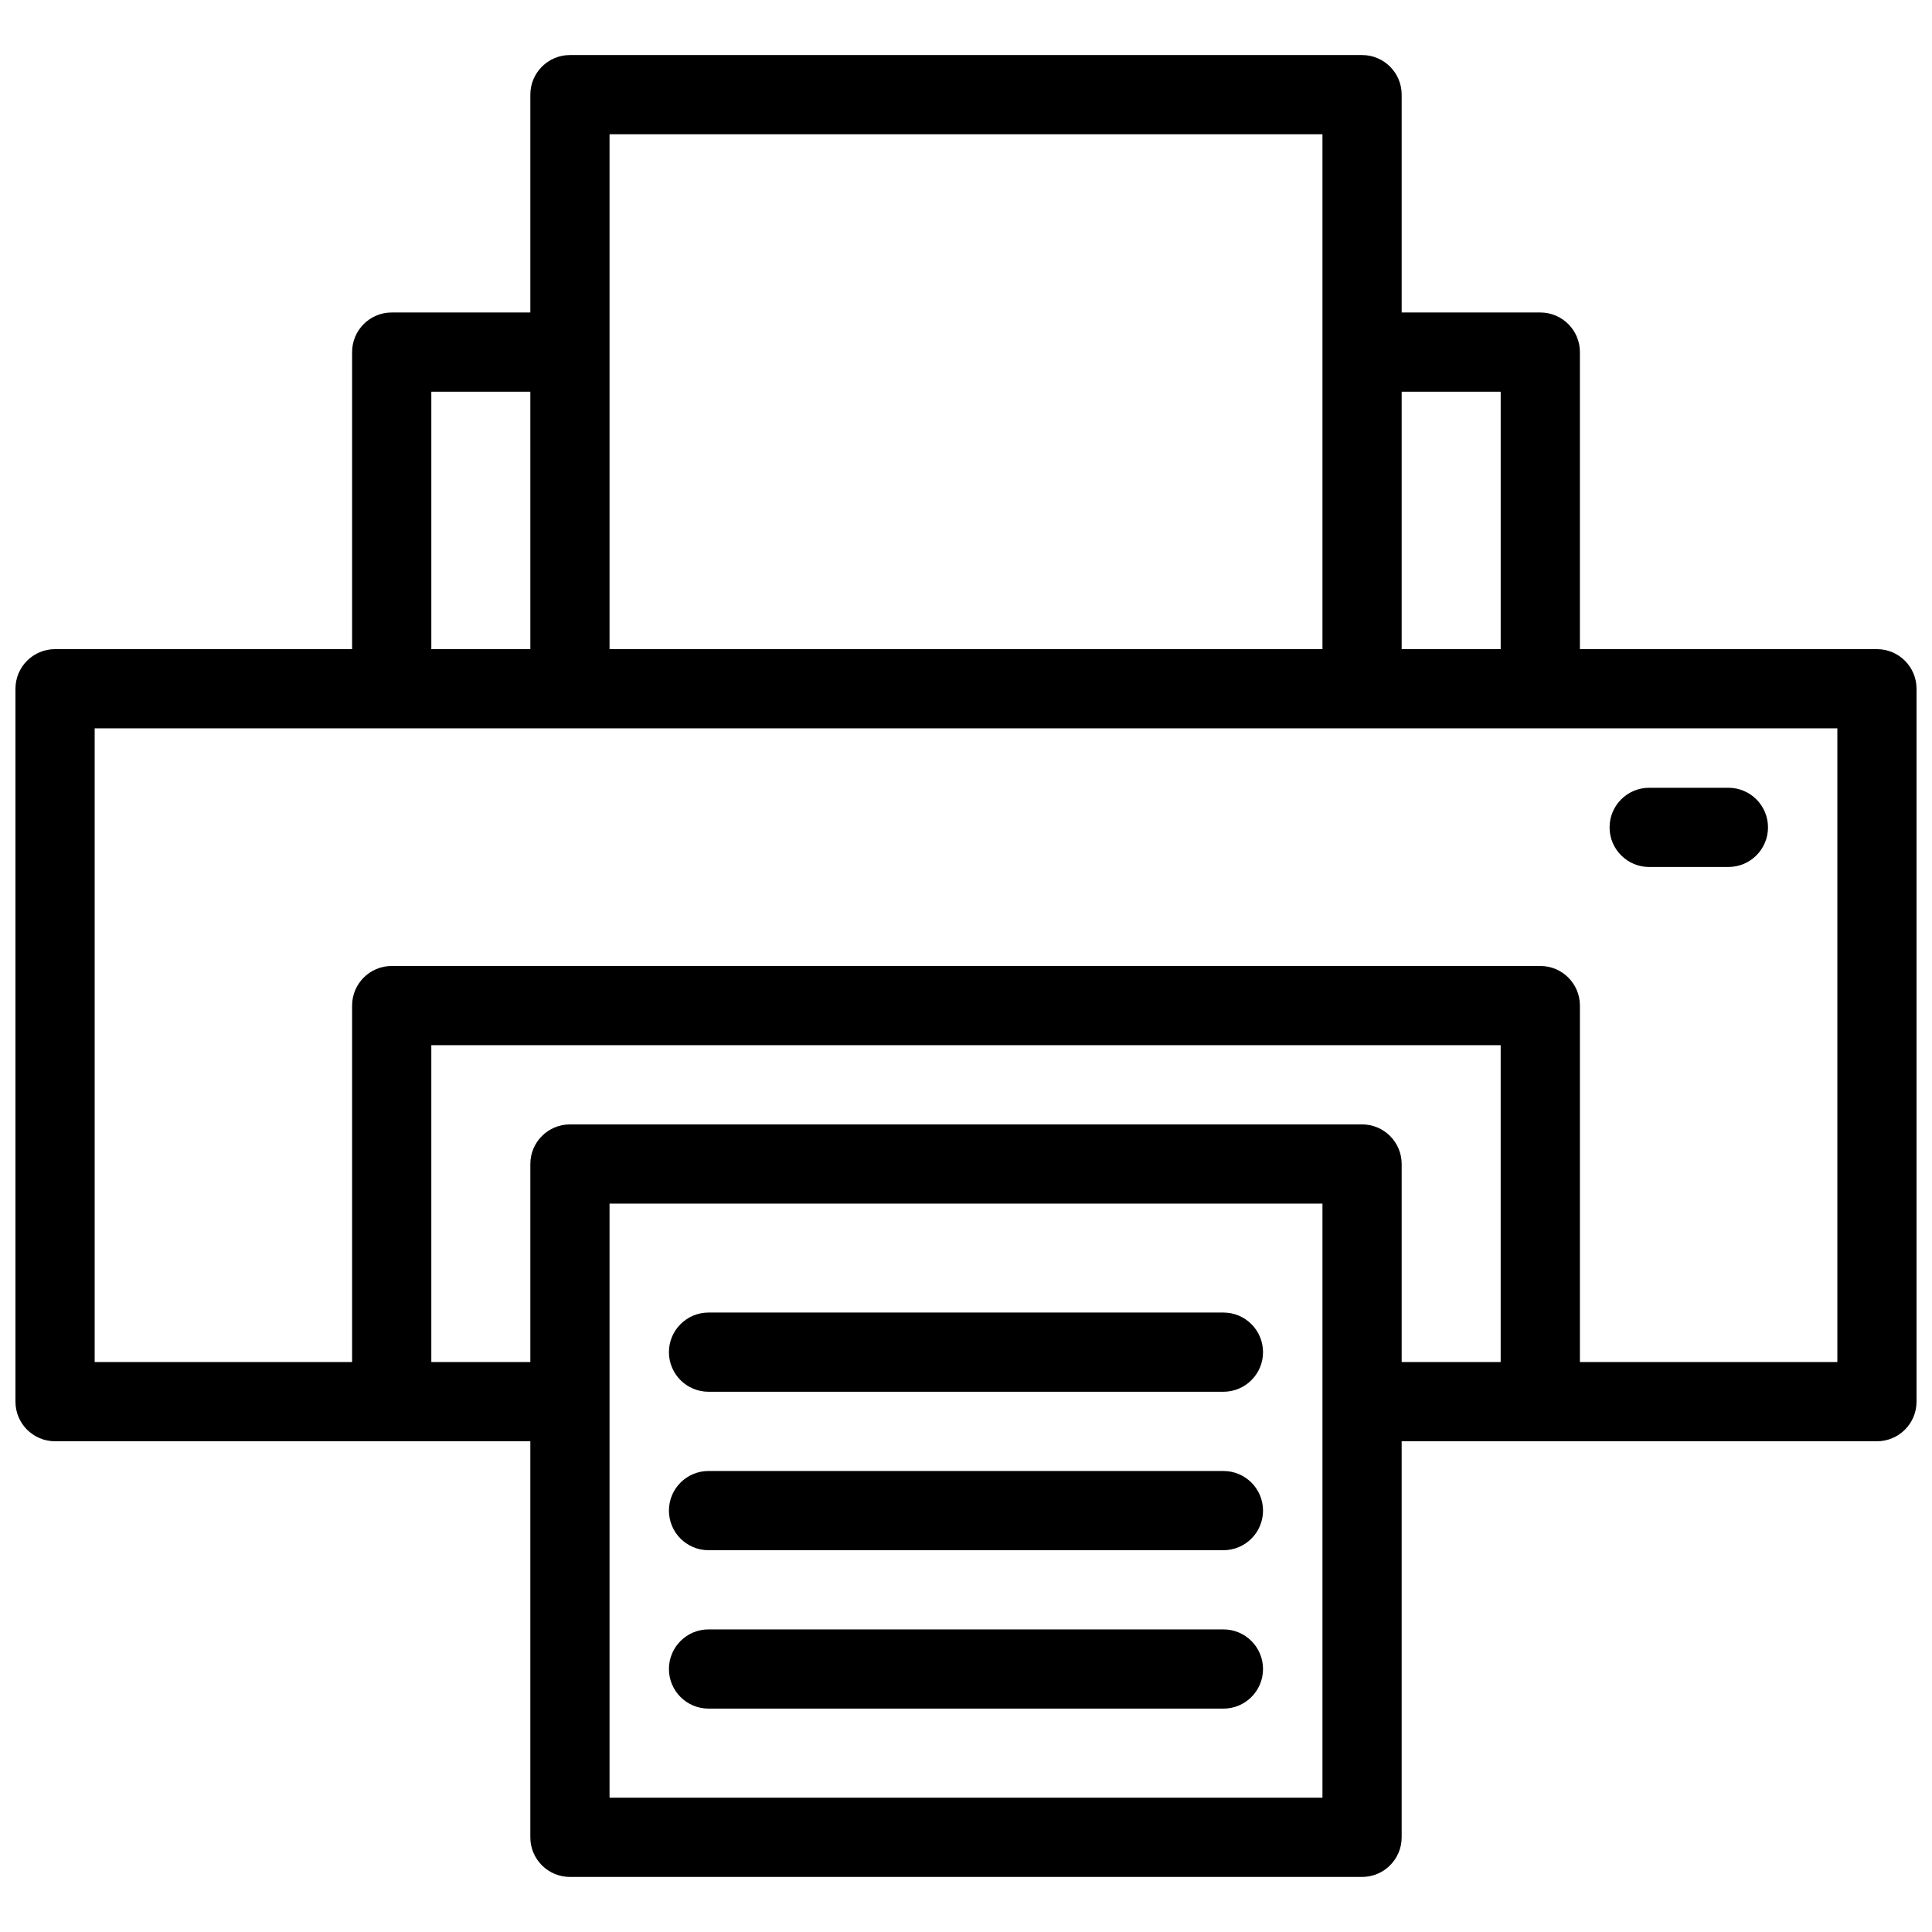 <?xml version="1.0" encoding="UTF-8"?>
<!-- Uploaded to: ICON Repo, www.svgrepo.com, Generator: ICON Repo Mixer Tools -->
<svg width="800px" height="800px" version="1.1" viewBox="144 144 512 512" xmlns="http://www.w3.org/2000/svg">
 <defs>
  <clipPath id="a">
   <path d="m148.09 158h503.81v484h-503.81z"/>
  </clipPath>
 </defs>
 <path d="m581.05 373.76h20.992c5.797 0 10.496-4.699 10.496-10.496s-4.699-10.496-10.496-10.496h-20.992c-5.797 0-10.496 4.699-10.496 10.496s4.699 10.496 10.496 10.496z"/>
 <g clip-path="url(#a)">
  <path d="m641.41 316.03h-78.719v-78.723c0-5.797-4.699-10.496-10.496-10.496h-36.738v-57.727c0-5.797-4.699-10.496-10.496-10.496h-209.92c-5.797 0-10.496 4.699-10.496 10.496v57.727h-36.738c-5.797 0-10.496 4.699-10.496 10.496v78.723h-78.719c-5.797 0-10.496 4.699-10.496 10.496v188.93c0 5.797 4.699 10.496 10.496 10.496h125.95v104.96c0 5.797 4.699 10.496 10.496 10.496h209.92c5.797 0 10.496-4.699 10.496-10.496v-104.96h125.95c5.797 0 10.496-4.699 10.496-10.496v-188.93c0-5.797-4.699-10.496-10.496-10.496zm-99.711-68.227v68.227h-26.242v-68.227zm-47.234 68.227h-188.93v-136.45h188.93zm-236.16-68.227h26.238l0.004 68.227h-26.242zm236.16 372.61h-188.93v-157.44h188.93zm20.992-115.46v-52.477c0-5.797-4.699-10.496-10.496-10.496h-209.92c-5.797 0-10.496 4.699-10.496 10.496v52.477h-26.242v-83.965h283.39v83.965zm115.46-167.93v167.93h-68.223v-94.461c0-5.797-4.699-10.496-10.496-10.496h-304.39c-5.797 0-10.496 4.699-10.496 10.496v94.461h-68.223v-167.93z"/>
 </g>
 <path d="m331.77 512.83h136.45c5.797 0 10.496-4.699 10.496-10.496 0-5.797-4.699-10.496-10.496-10.496h-136.45c-5.797 0-10.496 4.699-10.496 10.496 0 5.797 4.699 10.496 10.496 10.496z"/>
 <path d="m331.77 554.82h136.45c5.797 0 10.496-4.699 10.496-10.496 0-5.797-4.699-10.496-10.496-10.496h-136.45c-5.797 0-10.496 4.699-10.496 10.496 0 5.797 4.699 10.496 10.496 10.496z"/>
 <path d="m331.77 596.8h136.45c5.797 0 10.496-4.699 10.496-10.496 0-5.797-4.699-10.496-10.496-10.496h-136.45c-5.797 0-10.496 4.699-10.496 10.496 0 5.797 4.699 10.496 10.496 10.496z"/>
</svg>